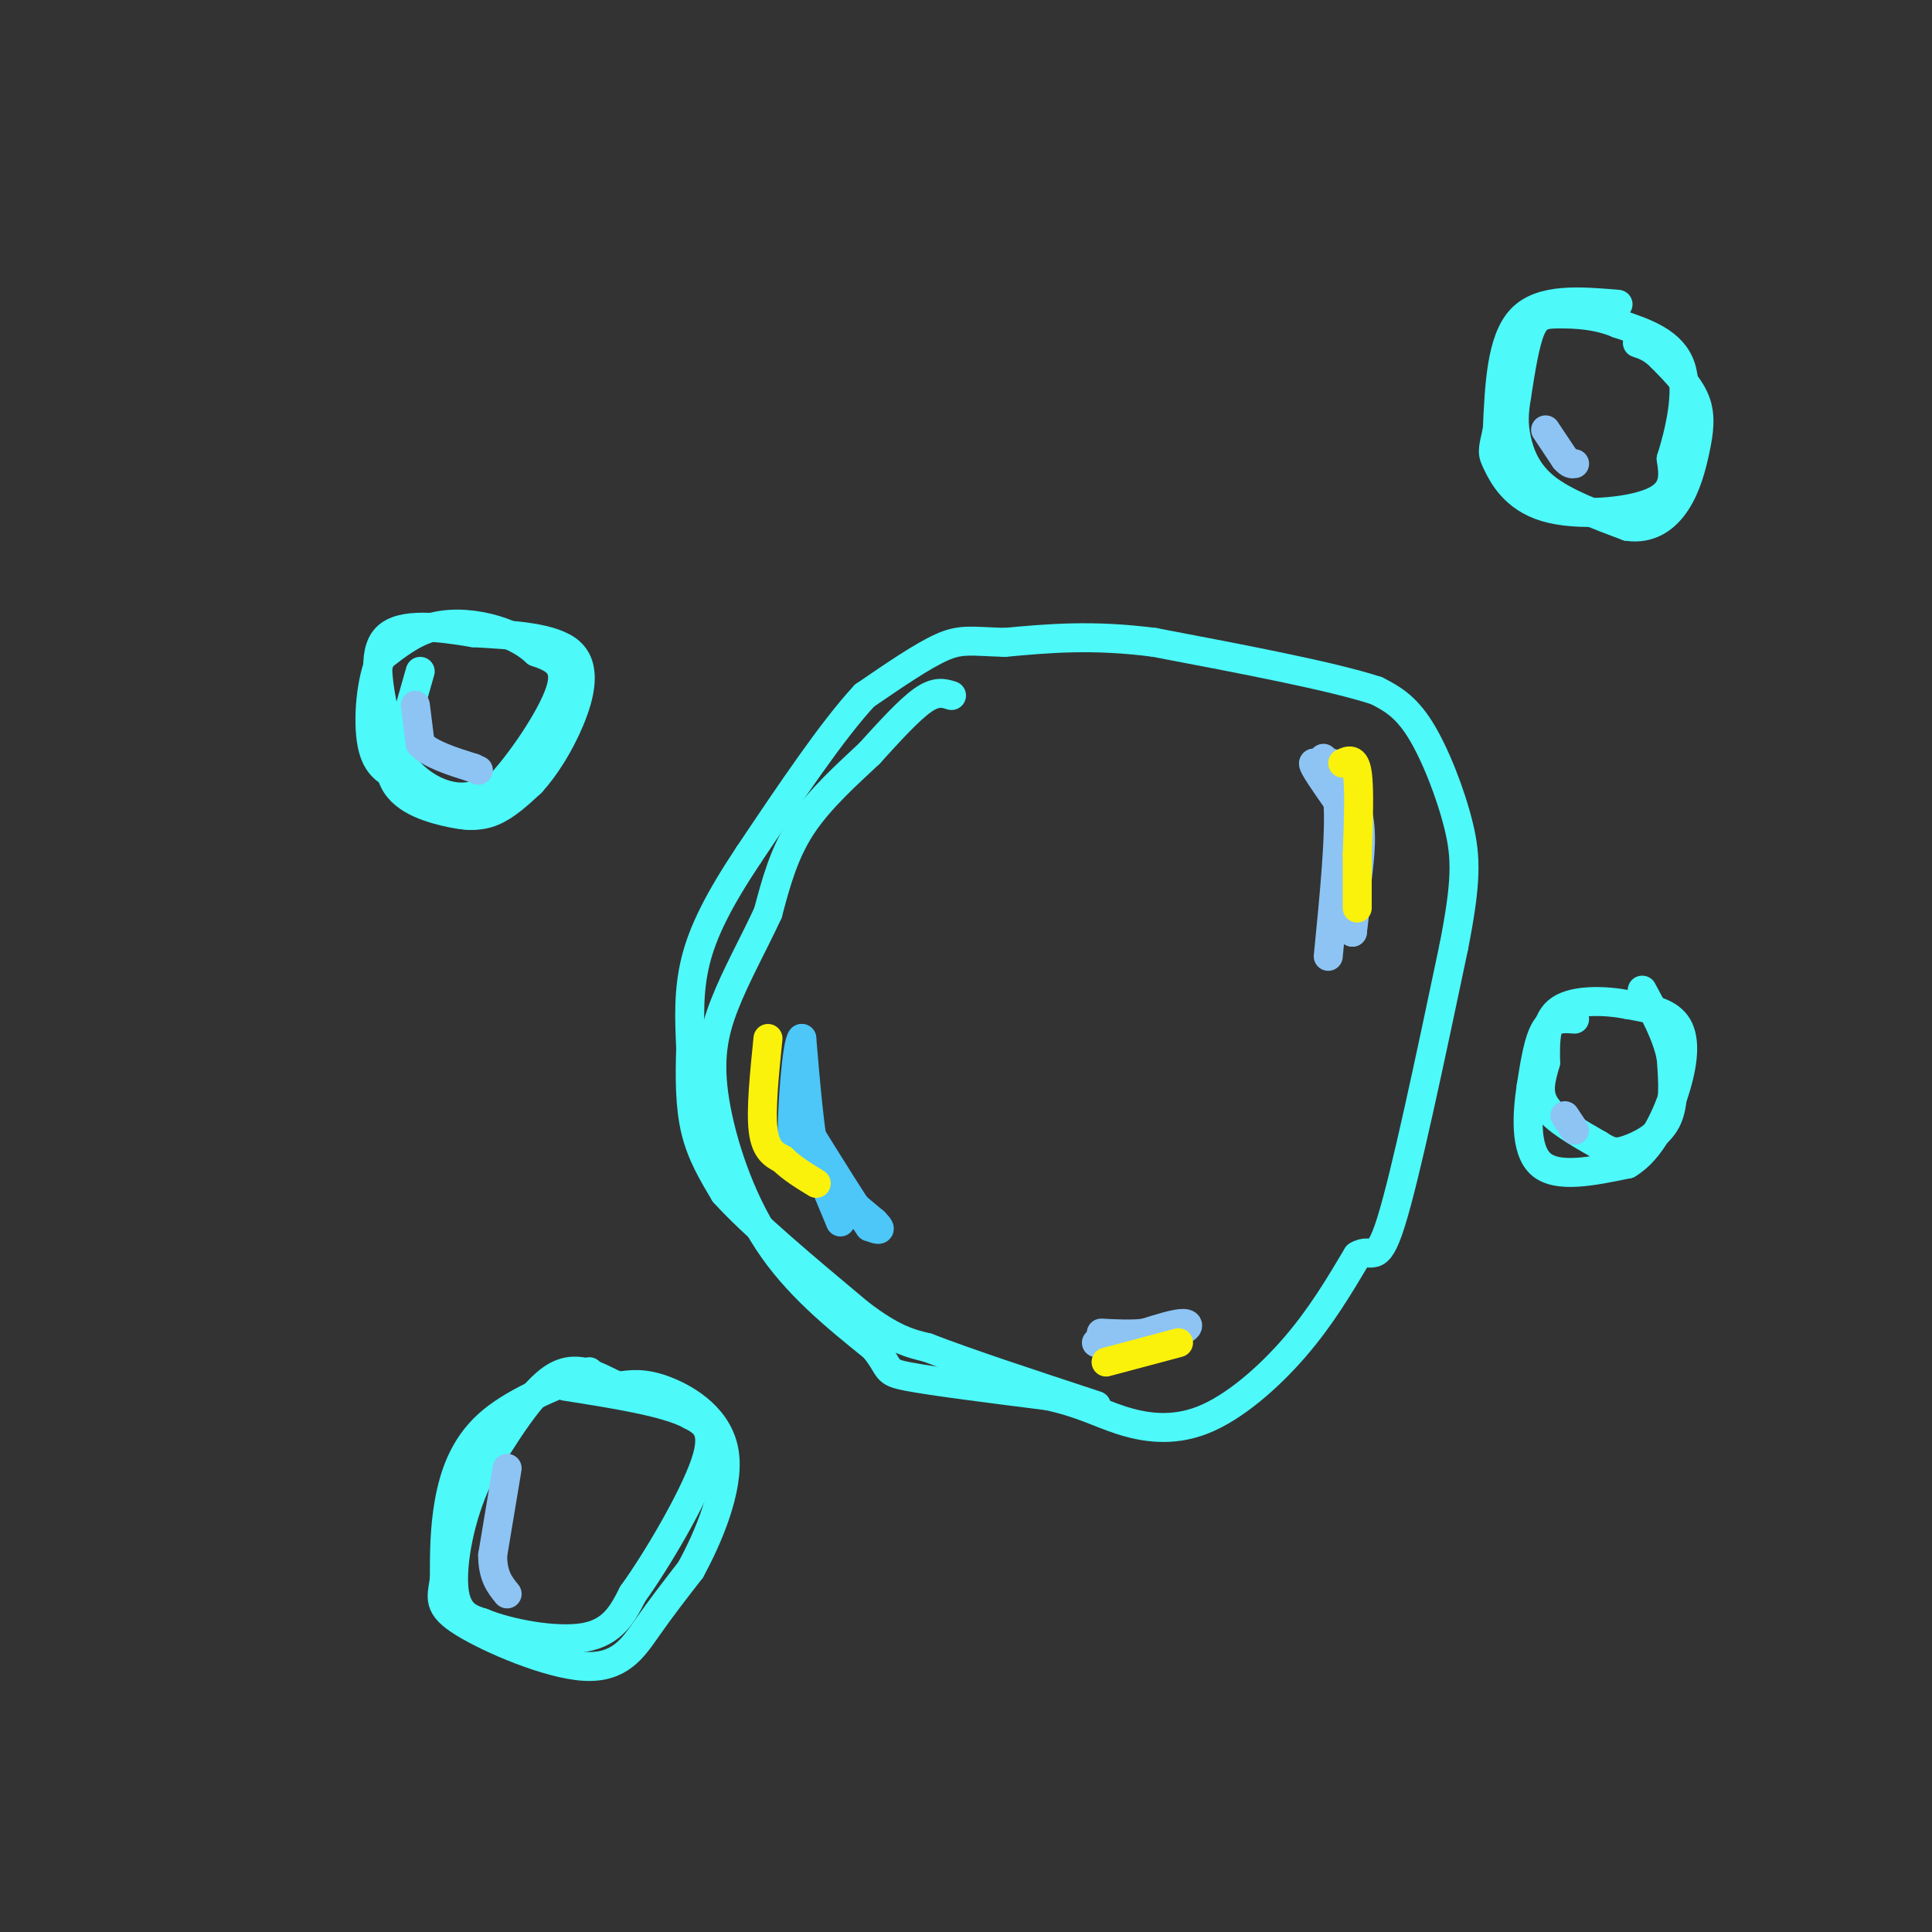 <svg viewBox='0 0 400 400' version='1.1' xmlns='http://www.w3.org/2000/svg' xmlns:xlink='http://www.w3.org/1999/xlink'><rect x="0" y="0" width="400" height="400" fill="#333333" stroke="none"/><g fill='none' stroke='rgb(77,249,249)' stroke-width='6' stroke-linecap='round' stroke-linejoin='round'><path d='M197,144c-1.583,-0.500 -3.167,-1.000 -6,1c-2.833,2.000 -6.917,6.500 -11,11'/><path d='M180,156c-4.511,4.244 -10.289,9.356 -14,15c-3.711,5.644 -5.356,11.822 -7,18'/><path d='M159,189c-2.895,6.268 -6.632,12.938 -9,19c-2.368,6.062 -3.368,11.517 -2,20c1.368,8.483 5.105,19.995 11,29c5.895,9.005 13.947,15.502 22,22'/><path d='M181,279c3.689,4.578 1.911,5.022 7,6c5.089,0.978 17.044,2.489 29,4'/><path d='M217,289c7.115,1.573 10.402,3.504 15,5c4.598,1.496 10.507,2.557 17,0c6.493,-2.557 13.569,-8.730 19,-15c5.431,-6.270 9.215,-12.635 13,-19'/><path d='M281,260c3.000,-1.978 4.000,2.578 7,-7c3.000,-9.578 8.000,-33.289 13,-57'/><path d='M301,196c2.607,-13.381 2.625,-18.333 1,-25c-1.625,-6.667 -4.893,-15.048 -8,-20c-3.107,-4.952 -6.054,-6.476 -9,-8'/><path d='M285,143c-9.167,-3.000 -27.583,-6.500 -46,-10'/><path d='M239,133c-12.833,-1.667 -21.917,-0.833 -31,0'/><path d='M208,133c-7.000,-0.222 -9.000,-0.778 -13,1c-4.000,1.778 -10.000,5.889 -16,10'/><path d='M179,144c-6.667,7.167 -15.333,20.083 -24,33'/><path d='M155,177c-6.133,9.222 -9.467,15.778 -11,22c-1.533,6.222 -1.267,12.111 -1,18'/><path d='M143,217c-0.200,6.000 -0.200,12.000 1,17c1.200,5.000 3.600,9.000 6,13'/><path d='M150,247c5.667,6.333 16.833,15.667 28,25'/><path d='M178,272c7.000,5.333 10.500,6.167 14,7'/><path d='M192,279c8.167,3.167 21.583,7.583 35,12'/><path d='M87,139c0.000,0.000 -6.000,21.000 -6,21'/><path d='M81,160c1.060,4.988 6.708,6.958 11,8c4.292,1.042 7.226,1.155 10,0c2.774,-1.155 5.387,-3.577 8,-6'/><path d='M110,162c2.810,-3.083 5.833,-7.792 8,-13c2.167,-5.208 3.476,-10.917 0,-14c-3.476,-3.083 -11.738,-3.542 -20,-4'/><path d='M98,131c-7.111,-1.200 -14.889,-2.200 -18,1c-3.111,3.200 -1.556,10.600 0,18'/><path d='M80,150c0.917,5.012 3.208,8.542 6,11c2.792,2.458 6.083,3.845 9,4c2.917,0.155 5.458,-0.923 8,-2'/><path d='M103,163c4.356,-4.400 11.244,-14.400 13,-20c1.756,-5.600 -1.622,-6.800 -5,-8'/><path d='M111,135c-2.440,-2.298 -6.042,-4.042 -10,-5c-3.958,-0.958 -8.274,-1.131 -12,0c-3.726,1.131 -6.863,3.565 -10,6'/><path d='M79,136c-2.267,4.622 -2.933,13.178 -2,18c0.933,4.822 3.467,5.911 6,7'/><path d='M83,161c2.262,2.262 4.917,4.417 8,6c3.083,1.583 6.595,2.595 10,1c3.405,-1.595 6.702,-5.798 10,-10'/><path d='M335,63c-7.917,-0.667 -15.833,-1.333 -20,3c-4.167,4.333 -4.583,13.667 -5,23'/><path d='M310,89c-1.041,4.611 -1.145,4.638 0,7c1.145,2.362 3.539,7.059 10,9c6.461,1.941 16.989,1.126 22,-1c5.011,-2.126 4.506,-5.563 4,-9'/><path d='M346,95c1.644,-5.222 3.756,-13.778 2,-19c-1.756,-5.222 -7.378,-7.111 -13,-9'/><path d='M335,67c-4.405,-1.857 -8.917,-2.000 -12,-2c-3.083,0.000 -4.738,0.143 -6,3c-1.262,2.857 -2.131,8.429 -3,14'/><path d='M314,82c-0.619,3.702 -0.667,5.958 0,9c0.667,3.042 2.048,6.869 6,10c3.952,3.131 10.476,5.565 17,8'/><path d='M337,109c4.675,0.641 7.861,-1.756 10,-5c2.139,-3.244 3.230,-7.335 4,-11c0.770,-3.665 1.220,-6.904 0,-10c-1.220,-3.096 -4.110,-6.048 -7,-9'/><path d='M344,74c-2.000,-2.000 -3.500,-2.500 -5,-3'/><path d='M326,211c-2.250,-0.167 -4.500,-0.333 -6,2c-1.500,2.333 -2.250,7.167 -3,12'/><path d='M317,225c-0.822,5.422 -1.378,12.978 2,16c3.378,3.022 10.689,1.511 18,0'/><path d='M337,241c4.929,-2.893 8.250,-10.125 10,-16c1.750,-5.875 1.929,-10.393 0,-13c-1.929,-2.607 -5.964,-3.304 -10,-4'/><path d='M337,208c-4.533,-0.889 -10.867,-1.111 -14,1c-3.133,2.111 -3.067,6.556 -3,11'/><path d='M320,220c-0.956,3.356 -1.844,6.244 0,9c1.844,2.756 6.422,5.378 11,8'/><path d='M331,237c2.595,1.667 3.583,1.833 6,1c2.417,-0.833 6.262,-2.667 8,-6c1.738,-3.333 1.369,-8.167 1,-13'/><path d='M346,219c-0.833,-4.500 -3.417,-9.250 -6,-14'/><path d='M122,284c-8.000,3.222 -16.000,6.444 -21,11c-5.000,4.556 -7.000,10.444 -8,16c-1.000,5.556 -1.000,10.778 -1,16'/><path d='M92,327c-0.585,3.879 -1.549,5.576 4,9c5.549,3.424 17.609,8.576 25,9c7.391,0.424 10.112,-3.879 13,-8c2.888,-4.121 5.944,-8.061 9,-12'/><path d='M143,325c3.571,-6.524 8.000,-16.833 7,-24c-1.000,-7.167 -7.429,-11.190 -12,-13c-4.571,-1.810 -7.286,-1.405 -10,-1'/><path d='M128,287c-3.733,-1.533 -8.067,-4.867 -13,-2c-4.933,2.867 -10.467,11.933 -16,21'/><path d='M99,306c-3.867,8.067 -5.533,17.733 -5,23c0.533,5.267 3.267,6.133 6,7'/><path d='M100,336c5.156,2.156 15.044,4.044 21,3c5.956,-1.044 7.978,-5.022 10,-9'/><path d='M131,330c5.022,-6.956 12.578,-19.844 15,-27c2.422,-7.156 -0.289,-8.578 -3,-10'/><path d='M143,293c-4.833,-2.667 -15.417,-4.333 -26,-6'/></g>
<g fill='none' stroke='rgb(77,198,248)' stroke-width='6' stroke-linecap='round' stroke-linejoin='round'><path d='M174,253c0.000,0.000 -5.000,-12.000 -5,-12'/><path d='M169,241c-1.333,-6.333 -2.167,-16.167 -3,-26'/><path d='M166,215c-1.044,0.667 -2.156,15.333 -2,22c0.156,6.667 1.578,5.333 3,4'/><path d='M167,241c2.833,2.667 8.417,7.333 14,12'/><path d='M181,253c2.167,2.167 0.583,1.583 -1,1'/><path d='M180,254c-2.500,-3.500 -8.250,-12.750 -14,-22'/></g>
<g fill='none' stroke='rgb(141,196,244)' stroke-width='6' stroke-linecap='round' stroke-linejoin='round'><path d='M274,157c2.917,3.417 5.833,6.833 7,11c1.167,4.167 0.583,9.083 0,14'/><path d='M281,182c-0.167,4.167 -0.583,7.583 -1,11'/><path d='M280,193c0.200,-4.200 1.200,-20.200 0,-28c-1.200,-7.800 -4.600,-7.400 -8,-7'/><path d='M272,158c-0.500,0.167 2.250,4.083 5,8'/><path d='M277,166c0.500,6.667 -0.750,19.333 -2,32'/><path d='M227,278c0.000,0.000 16.000,-2.000 16,-2'/><path d='M243,276c3.289,-0.844 3.511,-1.956 2,-2c-1.511,-0.044 -4.756,0.978 -8,2'/><path d='M237,276c-2.833,0.333 -5.917,0.167 -9,0'/><path d='M324,231c0.000,0.000 2.000,3.000 2,3'/><path d='M320,89c0.000,0.000 4.000,6.000 4,6'/><path d='M324,95c1.000,1.167 1.500,1.083 2,1'/><path d='M86,146c0.000,0.000 1.000,8.000 1,8'/><path d='M87,154c2.000,2.167 6.500,3.583 11,5'/><path d='M98,159c1.833,0.833 0.917,0.417 0,0'/><path d='M105,304c0.000,0.000 -3.000,18.000 -3,18'/><path d='M102,322c0.000,4.333 1.500,6.167 3,8'/></g>
<g fill='none' stroke='rgb(251,242,11)' stroke-width='6' stroke-linecap='round' stroke-linejoin='round'><path d='M159,215c-0.750,7.417 -1.500,14.833 -1,19c0.500,4.167 2.250,5.083 4,6'/><path d='M162,240c1.833,1.833 4.417,3.417 7,5'/><path d='M278,158c1.250,-0.583 2.500,-1.167 3,2c0.500,3.167 0.250,10.083 0,17'/><path d='M281,177c0.000,4.667 0.000,7.833 0,11'/><path d='M229,282c0.000,0.000 15.000,-4.000 15,-4'/></g>
</svg>